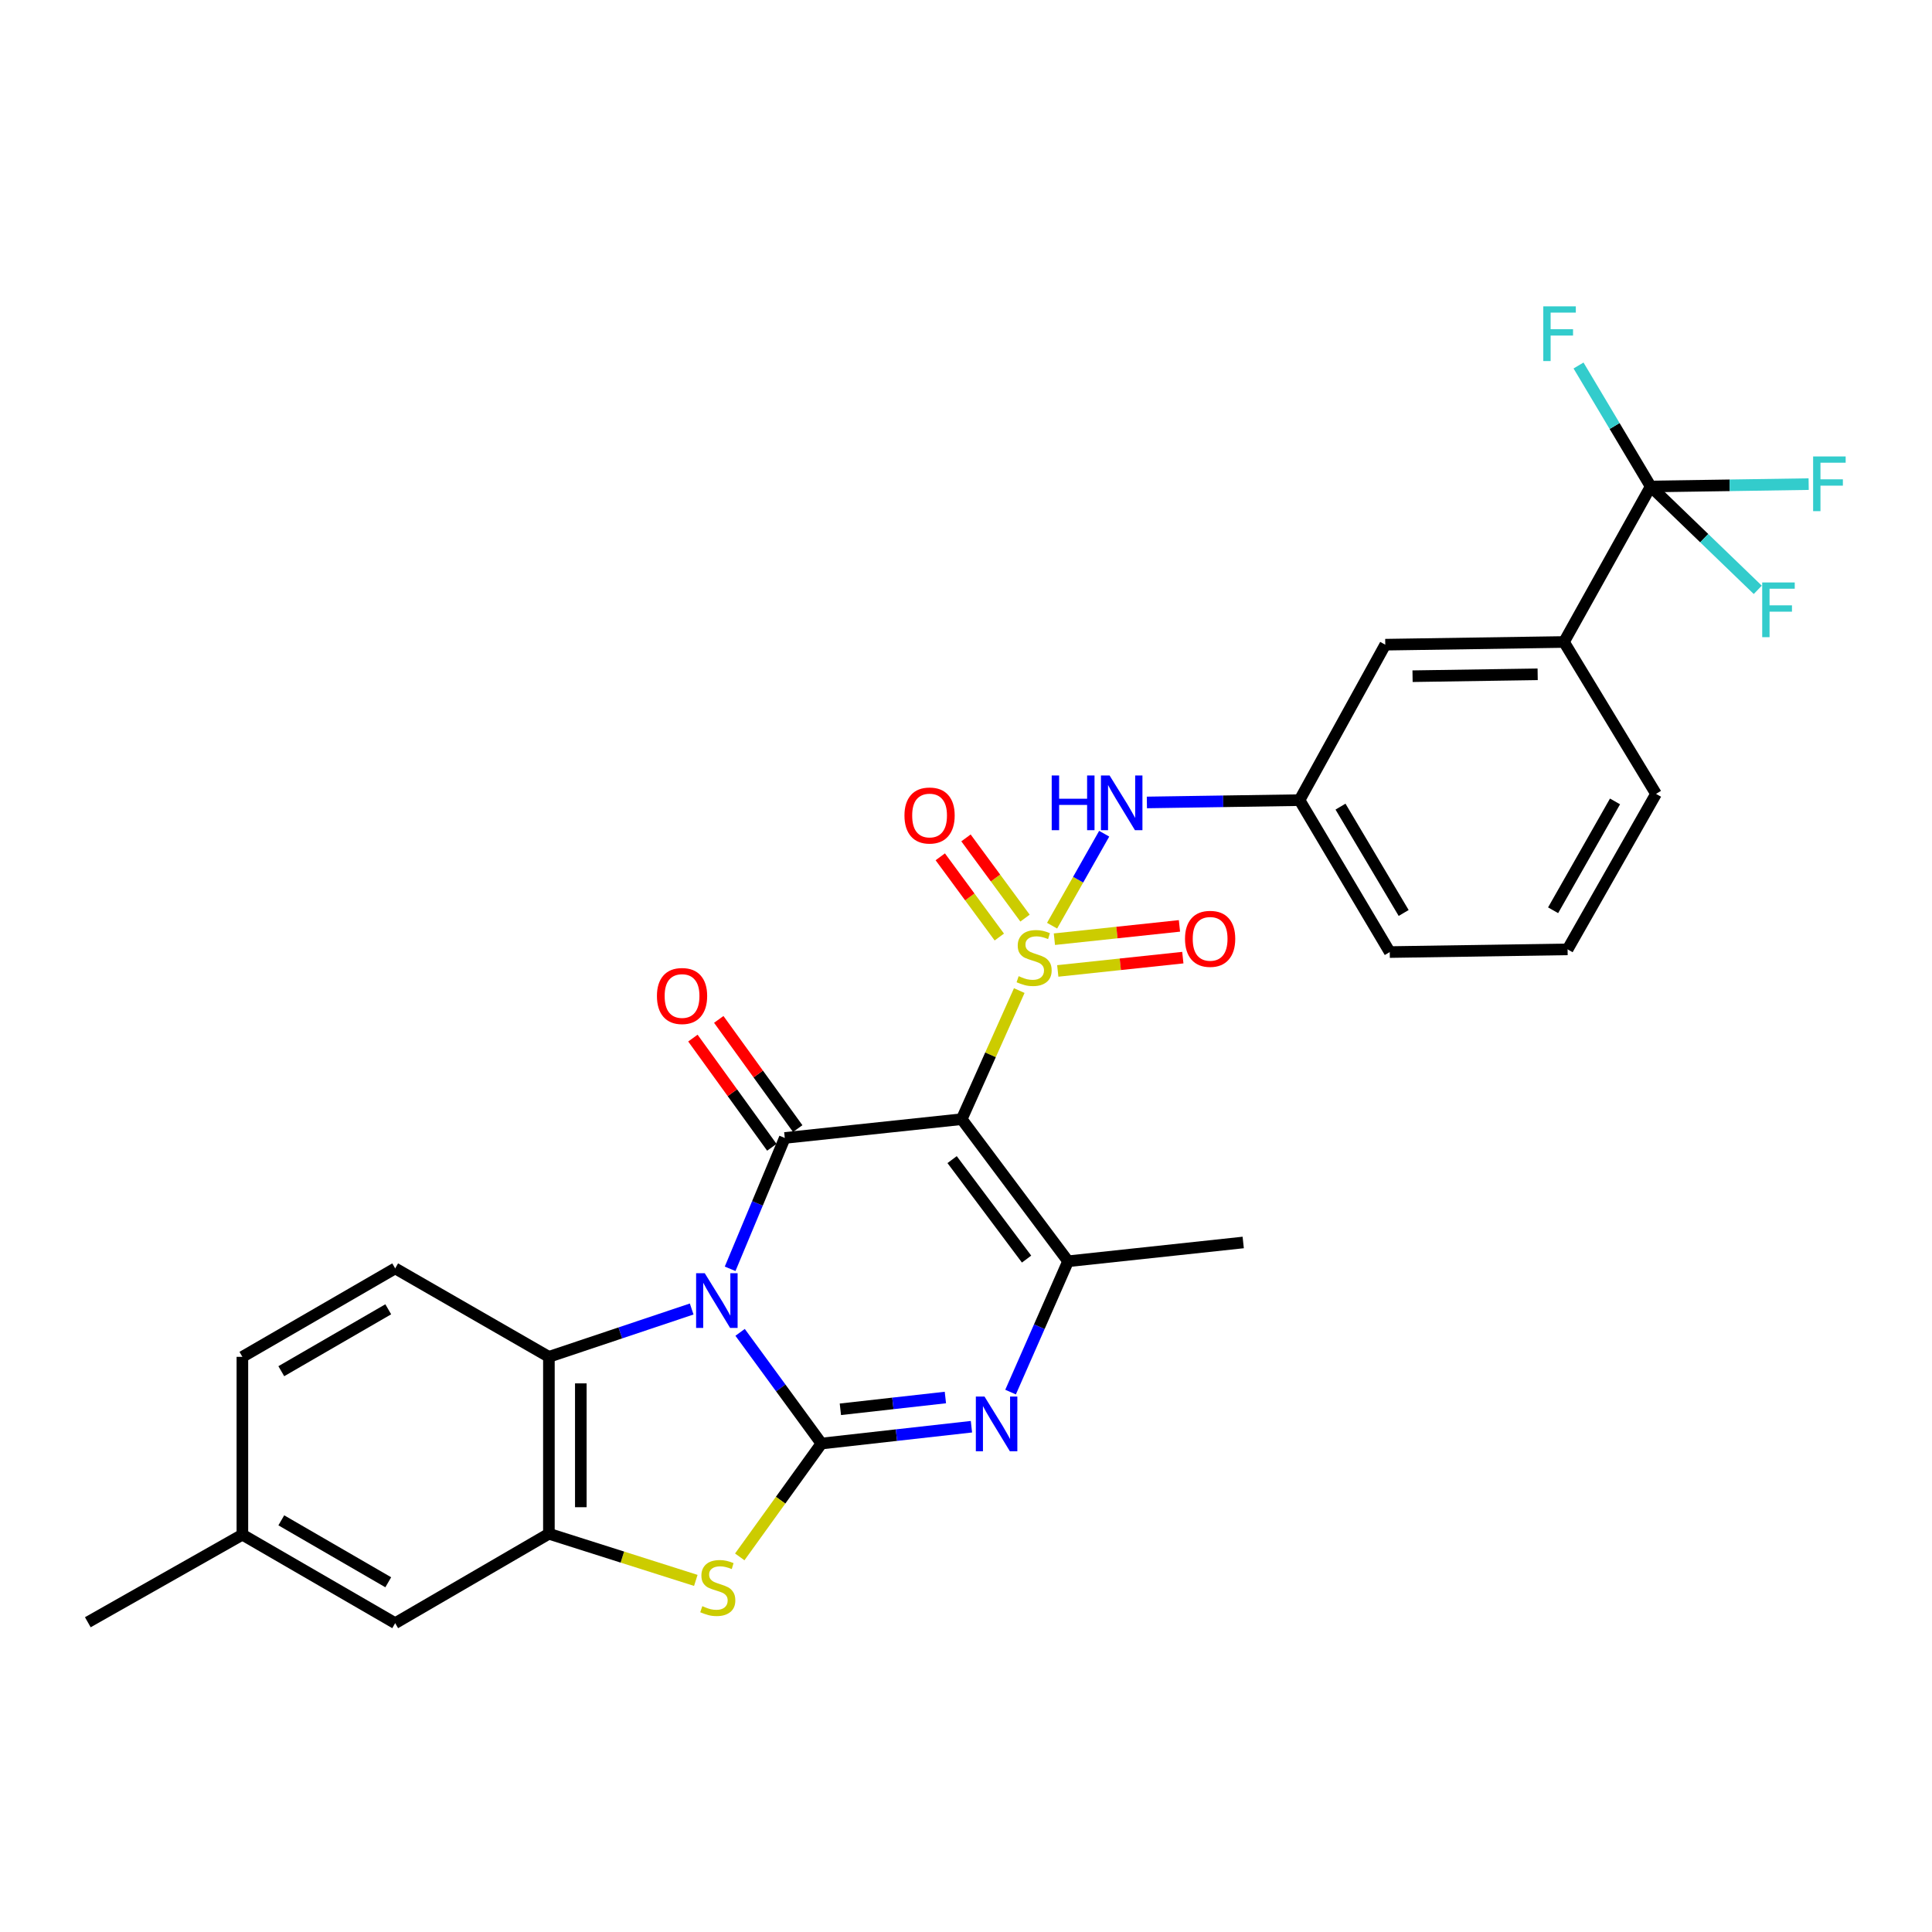 <?xml version='1.0' encoding='iso-8859-1'?>
<svg version='1.1' baseProfile='full'
              xmlns='http://www.w3.org/2000/svg'
                      xmlns:rdkit='http://www.rdkit.org/xml'
                      xmlns:xlink='http://www.w3.org/1999/xlink'
                  xml:space='preserve'
width='1000px' height='1000px' viewBox='0 0 1000 1000'>
<!-- END OF HEADER -->
<rect style='opacity:1.0;fill:#FFFFFF;stroke:none' width='1000' height='1000' x='0' y='0'> </rect>
<path class='bond-2' d='M 383.078,689.625 L 404.126,718.4' style='fill:none;fill-rule:evenodd;stroke:#0000FF;stroke-width:6px;stroke-linecap:butt;stroke-linejoin:miter;stroke-opacity:1' />
<path class='bond-2' d='M 404.126,718.4 L 425.173,747.175' style='fill:none;fill-rule:evenodd;stroke:#000000;stroke-width:6px;stroke-linecap:butt;stroke-linejoin:miter;stroke-opacity:1' />
<path class='bond-3' d='M 377.911,656.733 L 392.055,622.867' style='fill:none;fill-rule:evenodd;stroke:#0000FF;stroke-width:6px;stroke-linecap:butt;stroke-linejoin:miter;stroke-opacity:1' />
<path class='bond-3' d='M 392.055,622.867 L 406.2,589.001' style='fill:none;fill-rule:evenodd;stroke:#000000;stroke-width:6px;stroke-linecap:butt;stroke-linejoin:miter;stroke-opacity:1' />
<path class='bond-7' d='M 358.012,677.539 L 321.061,689.919' style='fill:none;fill-rule:evenodd;stroke:#0000FF;stroke-width:6px;stroke-linecap:butt;stroke-linejoin:miter;stroke-opacity:1' />
<path class='bond-7' d='M 321.061,689.919 L 284.11,702.298' style='fill:none;fill-rule:evenodd;stroke:#000000;stroke-width:6px;stroke-linecap:butt;stroke-linejoin:miter;stroke-opacity:1' />
<path class='bond-0' d='M 527.571,512.723 L 512.675,546.002' style='fill:none;fill-rule:evenodd;stroke:#CCCC00;stroke-width:6px;stroke-linecap:butt;stroke-linejoin:miter;stroke-opacity:1' />
<path class='bond-0' d='M 512.675,546.002 L 497.779,579.281' style='fill:none;fill-rule:evenodd;stroke:#000000;stroke-width:6px;stroke-linecap:butt;stroke-linejoin:miter;stroke-opacity:1' />
<path class='bond-10' d='M 544.559,479.131 L 558.043,455.331' style='fill:none;fill-rule:evenodd;stroke:#CCCC00;stroke-width:6px;stroke-linecap:butt;stroke-linejoin:miter;stroke-opacity:1' />
<path class='bond-10' d='M 558.043,455.331 L 571.526,431.532' style='fill:none;fill-rule:evenodd;stroke:#0000FF;stroke-width:6px;stroke-linecap:butt;stroke-linejoin:miter;stroke-opacity:1' />
<path class='bond-11' d='M 530.549,475.214 L 515.269,454.453' style='fill:none;fill-rule:evenodd;stroke:#CCCC00;stroke-width:6px;stroke-linecap:butt;stroke-linejoin:miter;stroke-opacity:1' />
<path class='bond-11' d='M 515.269,454.453 L 499.99,433.692' style='fill:none;fill-rule:evenodd;stroke:#FF0000;stroke-width:6px;stroke-linecap:butt;stroke-linejoin:miter;stroke-opacity:1' />
<path class='bond-11' d='M 517.242,485.007 L 501.962,464.246' style='fill:none;fill-rule:evenodd;stroke:#CCCC00;stroke-width:6px;stroke-linecap:butt;stroke-linejoin:miter;stroke-opacity:1' />
<path class='bond-11' d='M 501.962,464.246 L 486.683,443.485' style='fill:none;fill-rule:evenodd;stroke:#FF0000;stroke-width:6px;stroke-linecap:butt;stroke-linejoin:miter;stroke-opacity:1' />
<path class='bond-12' d='M 547.502,502.555 L 579.865,499.111' style='fill:none;fill-rule:evenodd;stroke:#CCCC00;stroke-width:6px;stroke-linecap:butt;stroke-linejoin:miter;stroke-opacity:1' />
<path class='bond-12' d='M 579.865,499.111 L 612.229,495.668' style='fill:none;fill-rule:evenodd;stroke:#FF0000;stroke-width:6px;stroke-linecap:butt;stroke-linejoin:miter;stroke-opacity:1' />
<path class='bond-12' d='M 545.754,486.125 L 578.117,482.682' style='fill:none;fill-rule:evenodd;stroke:#CCCC00;stroke-width:6px;stroke-linecap:butt;stroke-linejoin:miter;stroke-opacity:1' />
<path class='bond-12' d='M 578.117,482.682 L 610.481,479.238' style='fill:none;fill-rule:evenodd;stroke:#FF0000;stroke-width:6px;stroke-linecap:butt;stroke-linejoin:miter;stroke-opacity:1' />
<path class='bond-1' d='M 497.779,579.281 L 406.2,589.001' style='fill:none;fill-rule:evenodd;stroke:#000000;stroke-width:6px;stroke-linecap:butt;stroke-linejoin:miter;stroke-opacity:1' />
<path class='bond-5' d='M 497.779,579.281 L 552.835,652.832' style='fill:none;fill-rule:evenodd;stroke:#000000;stroke-width:6px;stroke-linecap:butt;stroke-linejoin:miter;stroke-opacity:1' />
<path class='bond-5' d='M 492.811,600.214 L 531.35,651.701' style='fill:none;fill-rule:evenodd;stroke:#000000;stroke-width:6px;stroke-linecap:butt;stroke-linejoin:miter;stroke-opacity:1' />
<path class='bond-4' d='M 425.173,747.175 L 463.993,742.82' style='fill:none;fill-rule:evenodd;stroke:#000000;stroke-width:6px;stroke-linecap:butt;stroke-linejoin:miter;stroke-opacity:1' />
<path class='bond-4' d='M 463.993,742.82 L 502.814,738.465' style='fill:none;fill-rule:evenodd;stroke:#0000FF;stroke-width:6px;stroke-linecap:butt;stroke-linejoin:miter;stroke-opacity:1' />
<path class='bond-4' d='M 434.977,729.449 L 462.152,726.4' style='fill:none;fill-rule:evenodd;stroke:#000000;stroke-width:6px;stroke-linecap:butt;stroke-linejoin:miter;stroke-opacity:1' />
<path class='bond-4' d='M 462.152,726.4 L 489.326,723.352' style='fill:none;fill-rule:evenodd;stroke:#0000FF;stroke-width:6px;stroke-linecap:butt;stroke-linejoin:miter;stroke-opacity:1' />
<path class='bond-6' d='M 425.173,747.175 L 404.034,776.508' style='fill:none;fill-rule:evenodd;stroke:#000000;stroke-width:6px;stroke-linecap:butt;stroke-linejoin:miter;stroke-opacity:1' />
<path class='bond-6' d='M 404.034,776.508 L 382.896,805.842' style='fill:none;fill-rule:evenodd;stroke:#CCCC00;stroke-width:6px;stroke-linecap:butt;stroke-linejoin:miter;stroke-opacity:1' />
<path class='bond-14' d='M 412.895,584.161 L 392.463,555.9' style='fill:none;fill-rule:evenodd;stroke:#000000;stroke-width:6px;stroke-linecap:butt;stroke-linejoin:miter;stroke-opacity:1' />
<path class='bond-14' d='M 392.463,555.9 L 372.032,527.639' style='fill:none;fill-rule:evenodd;stroke:#FF0000;stroke-width:6px;stroke-linecap:butt;stroke-linejoin:miter;stroke-opacity:1' />
<path class='bond-14' d='M 399.505,593.841 L 379.074,565.58' style='fill:none;fill-rule:evenodd;stroke:#000000;stroke-width:6px;stroke-linecap:butt;stroke-linejoin:miter;stroke-opacity:1' />
<path class='bond-14' d='M 379.074,565.58 L 358.642,537.319' style='fill:none;fill-rule:evenodd;stroke:#FF0000;stroke-width:6px;stroke-linecap:butt;stroke-linejoin:miter;stroke-opacity:1' />
<path class='bond-30' d='M 523.069,720.546 L 537.952,686.689' style='fill:none;fill-rule:evenodd;stroke:#0000FF;stroke-width:6px;stroke-linecap:butt;stroke-linejoin:miter;stroke-opacity:1' />
<path class='bond-30' d='M 537.952,686.689 L 552.835,652.832' style='fill:none;fill-rule:evenodd;stroke:#000000;stroke-width:6px;stroke-linecap:butt;stroke-linejoin:miter;stroke-opacity:1' />
<path class='bond-24' d='M 552.835,652.832 L 643.487,643.103' style='fill:none;fill-rule:evenodd;stroke:#000000;stroke-width:6px;stroke-linecap:butt;stroke-linejoin:miter;stroke-opacity:1' />
<path class='bond-29' d='M 360.149,818.014 L 322.129,805.941' style='fill:none;fill-rule:evenodd;stroke:#CCCC00;stroke-width:6px;stroke-linecap:butt;stroke-linejoin:miter;stroke-opacity:1' />
<path class='bond-29' d='M 322.129,805.941 L 284.11,793.868' style='fill:none;fill-rule:evenodd;stroke:#000000;stroke-width:6px;stroke-linecap:butt;stroke-linejoin:miter;stroke-opacity:1' />
<path class='bond-8' d='M 284.11,702.298 L 284.11,793.868' style='fill:none;fill-rule:evenodd;stroke:#000000;stroke-width:6px;stroke-linecap:butt;stroke-linejoin:miter;stroke-opacity:1' />
<path class='bond-8' d='M 300.632,716.034 L 300.632,780.133' style='fill:none;fill-rule:evenodd;stroke:#000000;stroke-width:6px;stroke-linecap:butt;stroke-linejoin:miter;stroke-opacity:1' />
<path class='bond-15' d='M 284.11,702.298 L 204.546,656.522' style='fill:none;fill-rule:evenodd;stroke:#000000;stroke-width:6px;stroke-linecap:butt;stroke-linejoin:miter;stroke-opacity:1' />
<path class='bond-16' d='M 284.11,793.868 L 204.546,840.149' style='fill:none;fill-rule:evenodd;stroke:#000000;stroke-width:6px;stroke-linecap:butt;stroke-linejoin:miter;stroke-opacity:1' />
<path class='bond-9' d='M 854.394,251.809 L 809.518,332.291' style='fill:none;fill-rule:evenodd;stroke:#000000;stroke-width:6px;stroke-linecap:butt;stroke-linejoin:miter;stroke-opacity:1' />
<path class='bond-19' d='M 854.394,251.809 L 882.107,278.553' style='fill:none;fill-rule:evenodd;stroke:#000000;stroke-width:6px;stroke-linecap:butt;stroke-linejoin:miter;stroke-opacity:1' />
<path class='bond-19' d='M 882.107,278.553 L 909.82,305.297' style='fill:none;fill-rule:evenodd;stroke:#33CCCC;stroke-width:6px;stroke-linecap:butt;stroke-linejoin:miter;stroke-opacity:1' />
<path class='bond-20' d='M 854.394,251.809 L 895.277,251.193' style='fill:none;fill-rule:evenodd;stroke:#000000;stroke-width:6px;stroke-linecap:butt;stroke-linejoin:miter;stroke-opacity:1' />
<path class='bond-20' d='M 895.277,251.193 L 936.159,250.576' style='fill:none;fill-rule:evenodd;stroke:#33CCCC;stroke-width:6px;stroke-linecap:butt;stroke-linejoin:miter;stroke-opacity:1' />
<path class='bond-21' d='M 854.394,251.809 L 835.718,220.497' style='fill:none;fill-rule:evenodd;stroke:#000000;stroke-width:6px;stroke-linecap:butt;stroke-linejoin:miter;stroke-opacity:1' />
<path class='bond-21' d='M 835.718,220.497 L 817.042,189.185' style='fill:none;fill-rule:evenodd;stroke:#33CCCC;stroke-width:6px;stroke-linecap:butt;stroke-linejoin:miter;stroke-opacity:1' />
<path class='bond-17' d='M 593.625,415.347 L 633.128,414.749' style='fill:none;fill-rule:evenodd;stroke:#0000FF;stroke-width:6px;stroke-linecap:butt;stroke-linejoin:miter;stroke-opacity:1' />
<path class='bond-17' d='M 633.128,414.749 L 672.631,414.15' style='fill:none;fill-rule:evenodd;stroke:#000000;stroke-width:6px;stroke-linecap:butt;stroke-linejoin:miter;stroke-opacity:1' />
<path class='bond-13' d='M 809.518,332.291 L 717.012,333.686' style='fill:none;fill-rule:evenodd;stroke:#000000;stroke-width:6px;stroke-linecap:butt;stroke-linejoin:miter;stroke-opacity:1' />
<path class='bond-13' d='M 795.891,349.021 L 731.137,349.997' style='fill:none;fill-rule:evenodd;stroke:#000000;stroke-width:6px;stroke-linecap:butt;stroke-linejoin:miter;stroke-opacity:1' />
<path class='bond-32' d='M 809.518,332.291 L 857.157,410.91' style='fill:none;fill-rule:evenodd;stroke:#000000;stroke-width:6px;stroke-linecap:butt;stroke-linejoin:miter;stroke-opacity:1' />
<path class='bond-22' d='M 204.546,656.522 L 125.459,702.298' style='fill:none;fill-rule:evenodd;stroke:#000000;stroke-width:6px;stroke-linecap:butt;stroke-linejoin:miter;stroke-opacity:1' />
<path class='bond-22' d='M 200.959,677.688 L 145.599,709.732' style='fill:none;fill-rule:evenodd;stroke:#000000;stroke-width:6px;stroke-linecap:butt;stroke-linejoin:miter;stroke-opacity:1' />
<path class='bond-31' d='M 204.546,840.149 L 125.459,794.346' style='fill:none;fill-rule:evenodd;stroke:#000000;stroke-width:6px;stroke-linecap:butt;stroke-linejoin:miter;stroke-opacity:1' />
<path class='bond-31' d='M 200.963,818.981 L 145.603,786.919' style='fill:none;fill-rule:evenodd;stroke:#000000;stroke-width:6px;stroke-linecap:butt;stroke-linejoin:miter;stroke-opacity:1' />
<path class='bond-18' d='M 672.631,414.15 L 717.012,333.686' style='fill:none;fill-rule:evenodd;stroke:#000000;stroke-width:6px;stroke-linecap:butt;stroke-linejoin:miter;stroke-opacity:1' />
<path class='bond-27' d='M 672.631,414.15 L 719.334,492.787' style='fill:none;fill-rule:evenodd;stroke:#000000;stroke-width:6px;stroke-linecap:butt;stroke-linejoin:miter;stroke-opacity:1' />
<path class='bond-27' d='M 693.842,417.508 L 726.534,472.554' style='fill:none;fill-rule:evenodd;stroke:#000000;stroke-width:6px;stroke-linecap:butt;stroke-linejoin:miter;stroke-opacity:1' />
<path class='bond-23' d='M 125.459,702.298 L 125.459,794.346' style='fill:none;fill-rule:evenodd;stroke:#000000;stroke-width:6px;stroke-linecap:butt;stroke-linejoin:miter;stroke-opacity:1' />
<path class='bond-28' d='M 125.459,794.346 L 45.455,839.672' style='fill:none;fill-rule:evenodd;stroke:#000000;stroke-width:6px;stroke-linecap:butt;stroke-linejoin:miter;stroke-opacity:1' />
<path class='bond-25' d='M 857.157,410.91 L 811.381,491.391' style='fill:none;fill-rule:evenodd;stroke:#000000;stroke-width:6px;stroke-linecap:butt;stroke-linejoin:miter;stroke-opacity:1' />
<path class='bond-25' d='M 835.929,414.813 L 803.886,471.151' style='fill:none;fill-rule:evenodd;stroke:#000000;stroke-width:6px;stroke-linecap:butt;stroke-linejoin:miter;stroke-opacity:1' />
<path class='bond-26' d='M 811.381,491.391 L 719.334,492.787' style='fill:none;fill-rule:evenodd;stroke:#000000;stroke-width:6px;stroke-linecap:butt;stroke-linejoin:miter;stroke-opacity:1' />
<path  class='atom-0' d='M 364.784 659.013
L 374.064 674.013
Q 374.984 675.493, 376.464 678.173
Q 377.944 680.853, 378.024 681.013
L 378.024 659.013
L 381.784 659.013
L 381.784 687.333
L 377.904 687.333
L 367.944 670.933
Q 366.784 669.013, 365.544 666.813
Q 364.344 664.613, 363.984 663.933
L 363.984 687.333
L 360.304 687.333
L 360.304 659.013
L 364.784 659.013
' fill='#0000FF'/>
<path  class='atom-1' d='M 527.257 505.27
Q 527.577 505.39, 528.897 505.95
Q 530.217 506.51, 531.657 506.87
Q 533.137 507.19, 534.577 507.19
Q 537.257 507.19, 538.817 505.91
Q 540.377 504.59, 540.377 502.31
Q 540.377 500.75, 539.577 499.79
Q 538.817 498.83, 537.617 498.31
Q 536.417 497.79, 534.417 497.19
Q 531.897 496.43, 530.377 495.71
Q 528.897 494.99, 527.817 493.47
Q 526.777 491.95, 526.777 489.39
Q 526.777 485.83, 529.177 483.63
Q 531.617 481.43, 536.417 481.43
Q 539.697 481.43, 543.417 482.99
L 542.497 486.07
Q 539.097 484.67, 536.537 484.67
Q 533.777 484.67, 532.257 485.83
Q 530.737 486.95, 530.777 488.91
Q 530.777 490.43, 531.537 491.35
Q 532.337 492.27, 533.457 492.79
Q 534.617 493.31, 536.537 493.91
Q 539.097 494.71, 540.617 495.51
Q 542.137 496.31, 543.217 497.95
Q 544.337 499.55, 544.337 502.31
Q 544.337 506.23, 541.697 508.35
Q 539.097 510.43, 534.737 510.43
Q 532.217 510.43, 530.297 509.87
Q 528.417 509.35, 526.177 508.43
L 527.257 505.27
' fill='#CCCC00'/>
<path  class='atom-5' d='M 509.575 722.844
L 518.855 737.844
Q 519.775 739.324, 521.255 742.004
Q 522.735 744.684, 522.815 744.844
L 522.815 722.844
L 526.575 722.844
L 526.575 751.164
L 522.695 751.164
L 512.735 734.764
Q 511.575 732.844, 510.335 730.644
Q 509.135 728.444, 508.775 727.764
L 508.775 751.164
L 505.095 751.164
L 505.095 722.844
L 509.575 722.844
' fill='#0000FF'/>
<path  class='atom-7' d='M 363.522 831.346
Q 363.842 831.466, 365.162 832.026
Q 366.482 832.586, 367.922 832.946
Q 369.402 833.266, 370.842 833.266
Q 373.522 833.266, 375.082 831.986
Q 376.642 830.666, 376.642 828.386
Q 376.642 826.826, 375.842 825.866
Q 375.082 824.906, 373.882 824.386
Q 372.682 823.866, 370.682 823.266
Q 368.162 822.506, 366.642 821.786
Q 365.162 821.066, 364.082 819.546
Q 363.042 818.026, 363.042 815.466
Q 363.042 811.906, 365.442 809.706
Q 367.882 807.506, 372.682 807.506
Q 375.962 807.506, 379.682 809.066
L 378.762 812.146
Q 375.362 810.746, 372.802 810.746
Q 370.042 810.746, 368.522 811.906
Q 367.002 813.026, 367.042 814.986
Q 367.042 816.506, 367.802 817.426
Q 368.602 818.346, 369.722 818.866
Q 370.882 819.386, 372.802 819.986
Q 375.362 820.786, 376.882 821.586
Q 378.402 822.386, 379.482 824.026
Q 380.602 825.626, 380.602 828.386
Q 380.602 832.306, 377.962 834.426
Q 375.362 836.506, 371.002 836.506
Q 368.482 836.506, 366.562 835.946
Q 364.682 835.426, 362.442 834.506
L 363.522 831.346
' fill='#CCCC00'/>
<path  class='atom-11' d='M 544.363 401.385
L 548.203 401.385
L 548.203 413.425
L 562.683 413.425
L 562.683 401.385
L 566.523 401.385
L 566.523 429.705
L 562.683 429.705
L 562.683 416.625
L 548.203 416.625
L 548.203 429.705
L 544.363 429.705
L 544.363 401.385
' fill='#0000FF'/>
<path  class='atom-11' d='M 574.323 401.385
L 583.603 416.385
Q 584.523 417.865, 586.003 420.545
Q 587.483 423.225, 587.563 423.385
L 587.563 401.385
L 591.323 401.385
L 591.323 429.705
L 587.443 429.705
L 577.483 413.305
Q 576.323 411.385, 575.083 409.185
Q 573.883 406.985, 573.523 406.305
L 573.523 429.705
L 569.843 429.705
L 569.843 401.385
L 574.323 401.385
' fill='#0000FF'/>
<path  class='atom-12' d='M 468.147 422.105
Q 468.147 415.305, 471.507 411.505
Q 474.867 407.705, 481.147 407.705
Q 487.427 407.705, 490.787 411.505
Q 494.147 415.305, 494.147 422.105
Q 494.147 428.985, 490.747 432.905
Q 487.347 436.785, 481.147 436.785
Q 474.907 436.785, 471.507 432.905
Q 468.147 429.025, 468.147 422.105
M 481.147 433.585
Q 485.467 433.585, 487.787 430.705
Q 490.147 427.785, 490.147 422.105
Q 490.147 416.545, 487.787 413.745
Q 485.467 410.905, 481.147 410.905
Q 476.827 410.905, 474.467 413.705
Q 472.147 416.505, 472.147 422.105
Q 472.147 427.825, 474.467 430.705
Q 476.827 433.585, 481.147 433.585
' fill='#FF0000'/>
<path  class='atom-13' d='M 613.359 485.937
Q 613.359 479.137, 616.719 475.337
Q 620.079 471.537, 626.359 471.537
Q 632.639 471.537, 635.999 475.337
Q 639.359 479.137, 639.359 485.937
Q 639.359 492.817, 635.959 496.737
Q 632.559 500.617, 626.359 500.617
Q 620.119 500.617, 616.719 496.737
Q 613.359 492.857, 613.359 485.937
M 626.359 497.417
Q 630.679 497.417, 632.999 494.537
Q 635.359 491.617, 635.359 485.937
Q 635.359 480.377, 632.999 477.577
Q 630.679 474.737, 626.359 474.737
Q 622.039 474.737, 619.679 477.537
Q 617.359 480.337, 617.359 485.937
Q 617.359 491.657, 619.679 494.537
Q 622.039 497.417, 626.359 497.417
' fill='#FF0000'/>
<path  class='atom-15' d='M 340.026 515.53
Q 340.026 508.73, 343.386 504.93
Q 346.746 501.13, 353.026 501.13
Q 359.306 501.13, 362.666 504.93
Q 366.026 508.73, 366.026 515.53
Q 366.026 522.41, 362.626 526.33
Q 359.226 530.21, 353.026 530.21
Q 346.786 530.21, 343.386 526.33
Q 340.026 522.45, 340.026 515.53
M 353.026 527.01
Q 357.346 527.01, 359.666 524.13
Q 362.026 521.21, 362.026 515.53
Q 362.026 509.97, 359.666 507.17
Q 357.346 504.33, 353.026 504.33
Q 348.706 504.33, 346.346 507.13
Q 344.026 509.93, 344.026 515.53
Q 344.026 521.25, 346.346 524.13
Q 348.706 527.01, 353.026 527.01
' fill='#FF0000'/>
<path  class='atom-20' d='M 912.118 301.48
L 928.958 301.48
L 928.958 304.72
L 915.918 304.72
L 915.918 313.32
L 927.518 313.32
L 927.518 316.6
L 915.918 316.6
L 915.918 329.8
L 912.118 329.8
L 912.118 301.48
' fill='#33CCCC'/>
<path  class='atom-21' d='M 938.471 236.254
L 955.311 236.254
L 955.311 239.494
L 942.271 239.494
L 942.271 248.094
L 953.871 248.094
L 953.871 251.374
L 942.271 251.374
L 942.271 264.574
L 938.471 264.574
L 938.471 236.254
' fill='#33CCCC'/>
<path  class='atom-22' d='M 798.803 158.563
L 815.643 158.563
L 815.643 161.803
L 802.603 161.803
L 802.603 170.403
L 814.203 170.403
L 814.203 173.683
L 802.603 173.683
L 802.603 186.883
L 798.803 186.883
L 798.803 158.563
' fill='#33CCCC'/>
</svg>
